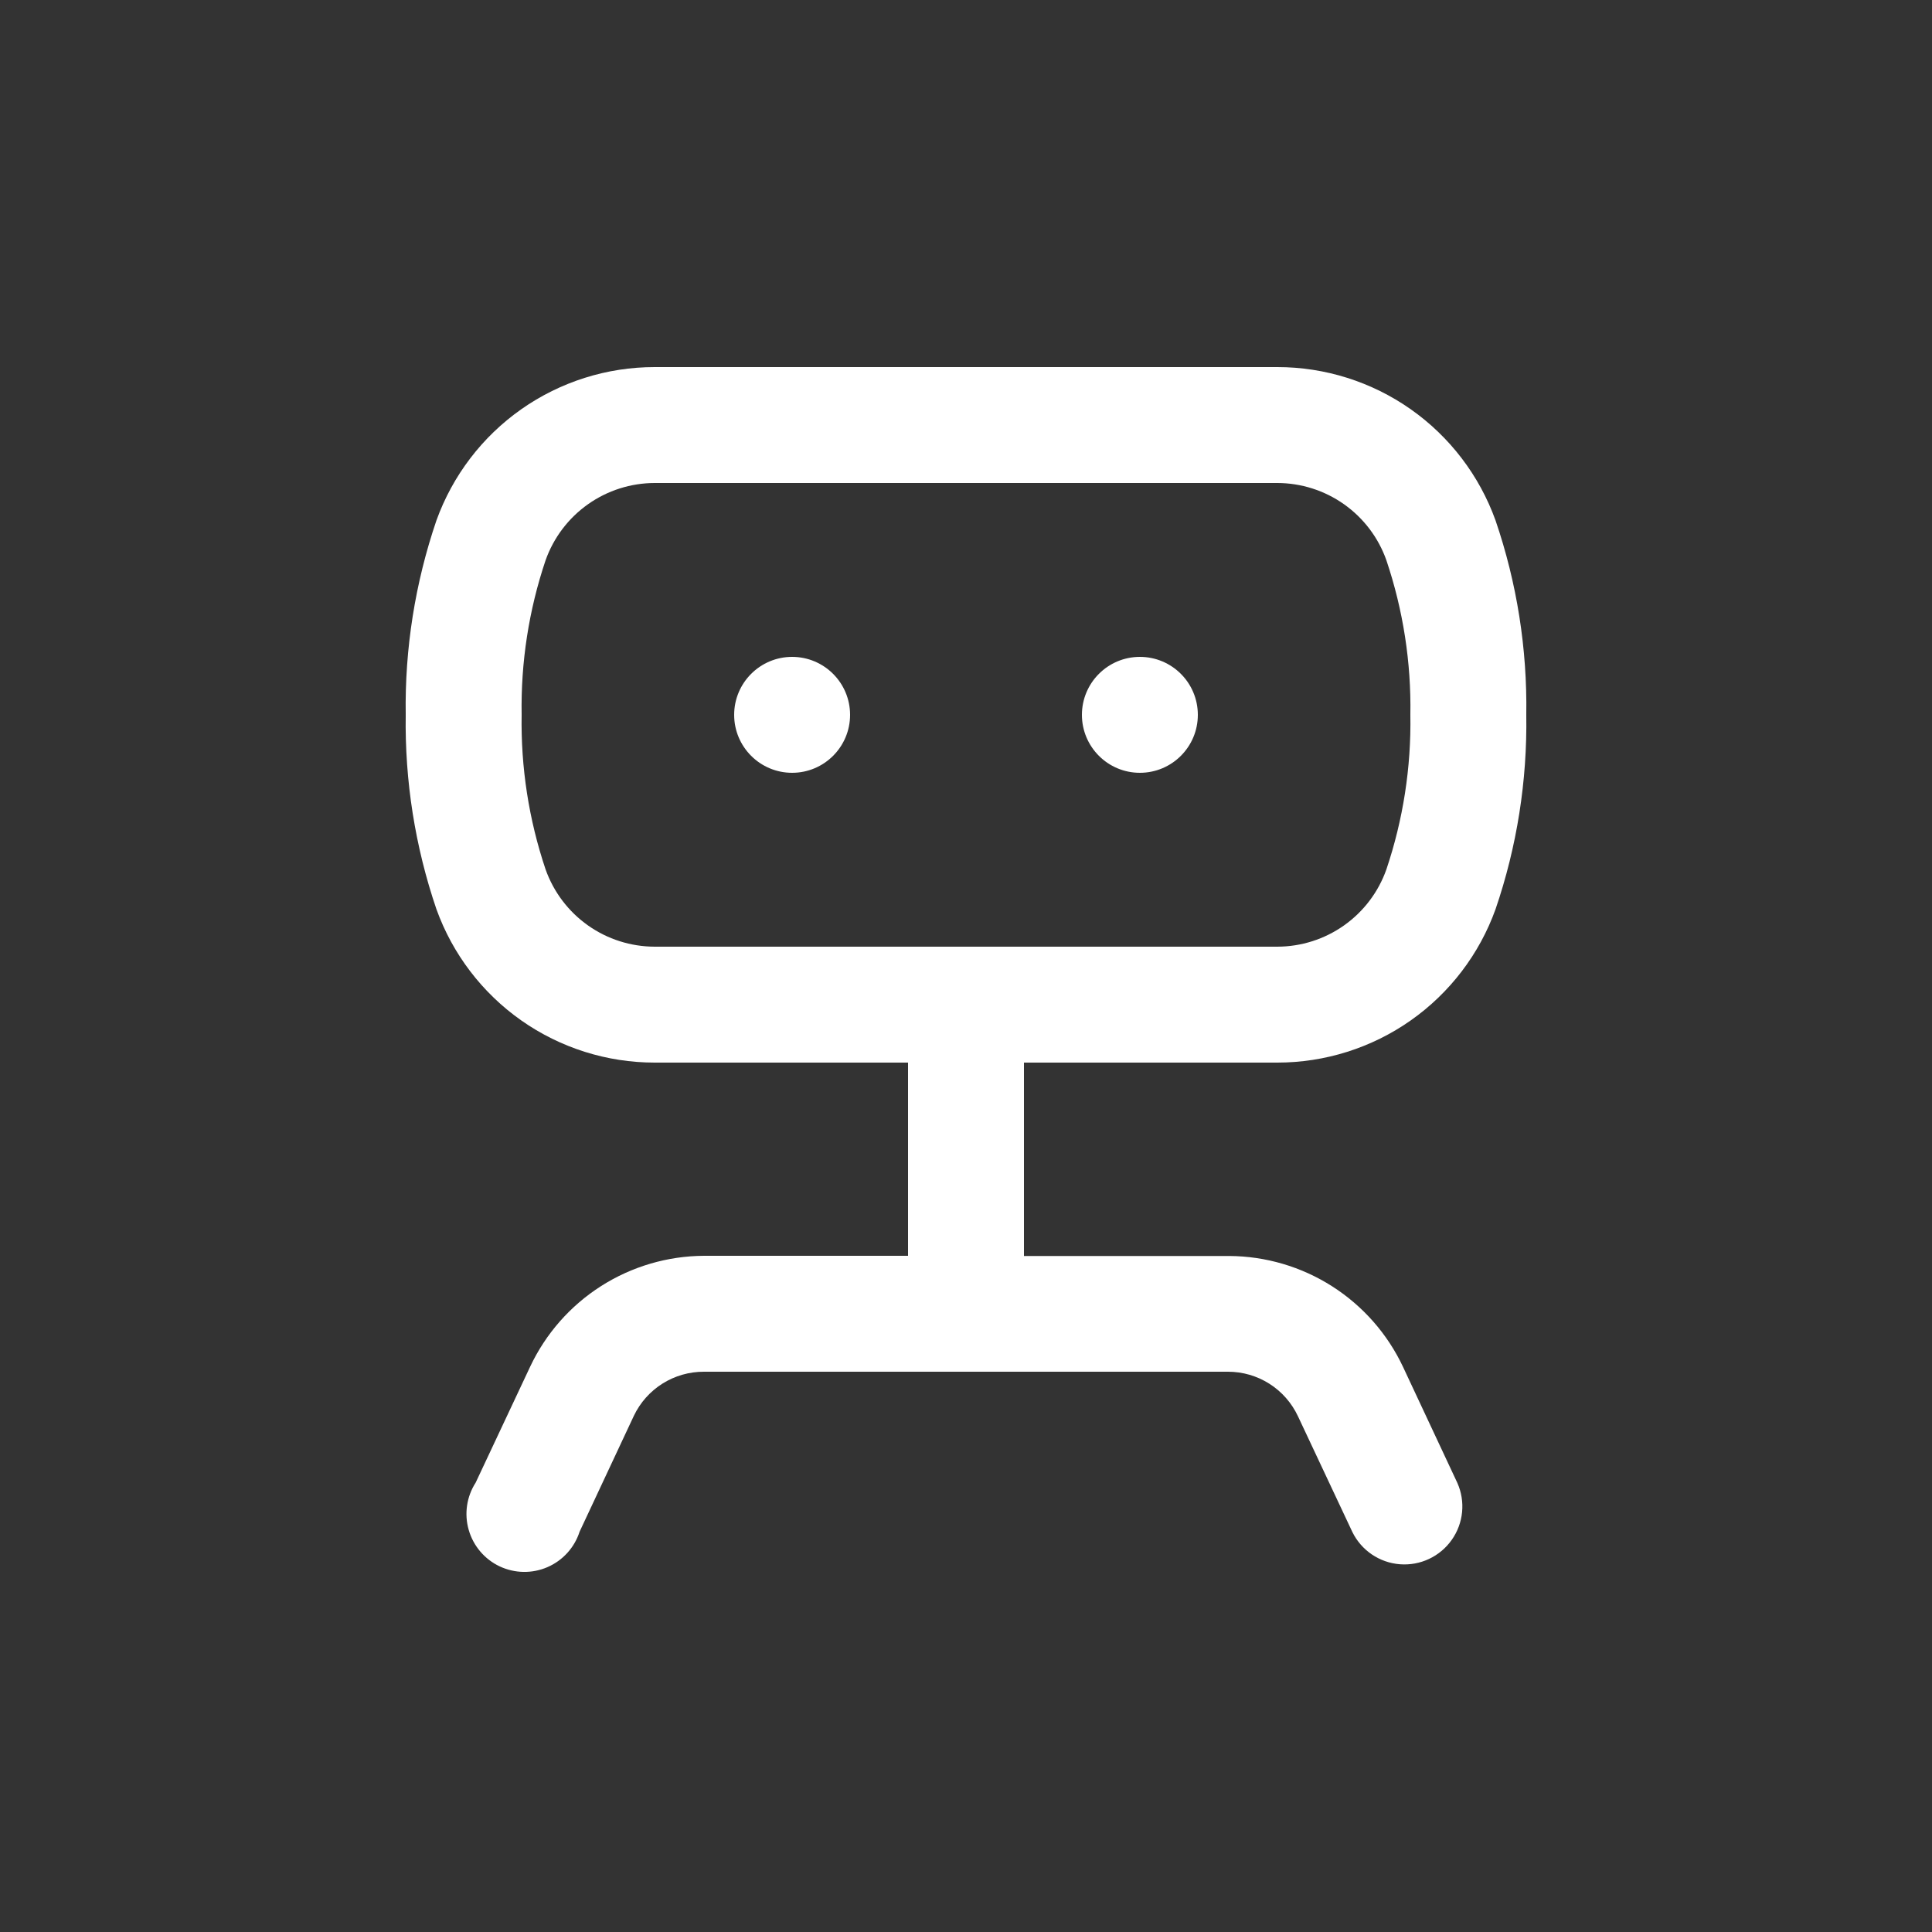 <svg width="64" height="64" viewBox="0 0 64 64" fill="none" xmlns="http://www.w3.org/2000/svg">
<rect x="0" y="0" width="64" height="64" fill="#333333" stroke="none"/>
<path d="M28.16 23.68C28.16 24.74 27.3 25.6 26.24 25.6C25.18 25.6 24.32 24.74 24.32 23.68C24.32 22.62 25.18 21.76 26.24 21.76C27.3 21.76 28.16 22.62 28.16 23.68Z" fill="white"/>
<path d="M39.68 23.68C39.68 24.74 38.821 25.6 37.76 25.6C36.7 25.6 35.84 24.74 35.84 23.68C35.84 22.62 36.7 21.76 37.76 21.76C38.821 21.76 39.68 22.62 39.68 23.68Z" fill="white"/>
<path d="M42.31 35.2C43.892 35.201 45.436 34.713 46.731 33.804C48.025 32.894 49.007 31.607 49.542 30.118C50.25 28.047 50.594 25.869 50.56 23.68C50.594 21.491 50.25 19.313 49.542 17.241C49.007 15.753 48.025 14.466 46.731 13.556C45.436 12.647 43.892 12.159 42.31 12.16H21.69C20.108 12.159 18.564 12.647 17.269 13.556C15.975 14.466 14.993 15.753 14.457 17.241C13.751 19.313 13.406 21.491 13.44 23.68C13.407 25.869 13.751 28.047 14.457 30.118C14.993 31.607 15.975 32.894 17.269 33.804C18.564 34.713 20.108 35.201 21.69 35.2H30.08V41.6H23.322C22.112 41.606 20.93 41.954 19.91 42.604C18.891 43.254 18.077 44.18 17.562 45.273L15.757 49.114C15.458 49.578 15.374 50.15 15.527 50.681C15.679 51.212 16.053 51.652 16.552 51.888C17.052 52.123 17.629 52.133 18.136 51.913C18.643 51.693 19.031 51.265 19.2 50.739L20.998 46.899C21.207 46.461 21.537 46.09 21.948 45.832C22.359 45.574 22.836 45.438 23.322 45.44H40.678C41.165 45.44 41.64 45.578 42.051 45.839C42.461 46.1 42.788 46.472 42.995 46.912L44.8 50.752C45.099 51.36 45.697 51.765 46.372 51.818C47.047 51.871 47.701 51.564 48.091 51.01C48.482 50.457 48.552 49.738 48.275 49.12L46.477 45.28C45.962 44.186 45.147 43.26 44.128 42.61C43.109 41.96 41.926 41.612 40.717 41.606H33.92V35.2L42.31 35.2ZM21.69 31.36C20.896 31.359 20.123 31.113 19.475 30.654C18.828 30.196 18.338 29.548 18.073 28.8C17.518 27.151 17.25 25.42 17.28 23.68C17.25 21.941 17.518 20.209 18.073 18.56C18.338 17.812 18.828 17.164 19.475 16.706C20.123 16.247 20.896 16.001 21.69 16H42.31C43.104 16.001 43.877 16.247 44.525 16.706C45.172 17.164 45.662 17.812 45.926 18.56C46.481 20.209 46.75 21.941 46.72 23.68C46.75 25.419 46.481 27.151 45.926 28.8C45.662 29.548 45.172 30.196 44.525 30.654C43.877 31.113 43.104 31.359 42.31 31.36H21.69Z" fill="white"/>
</svg>
